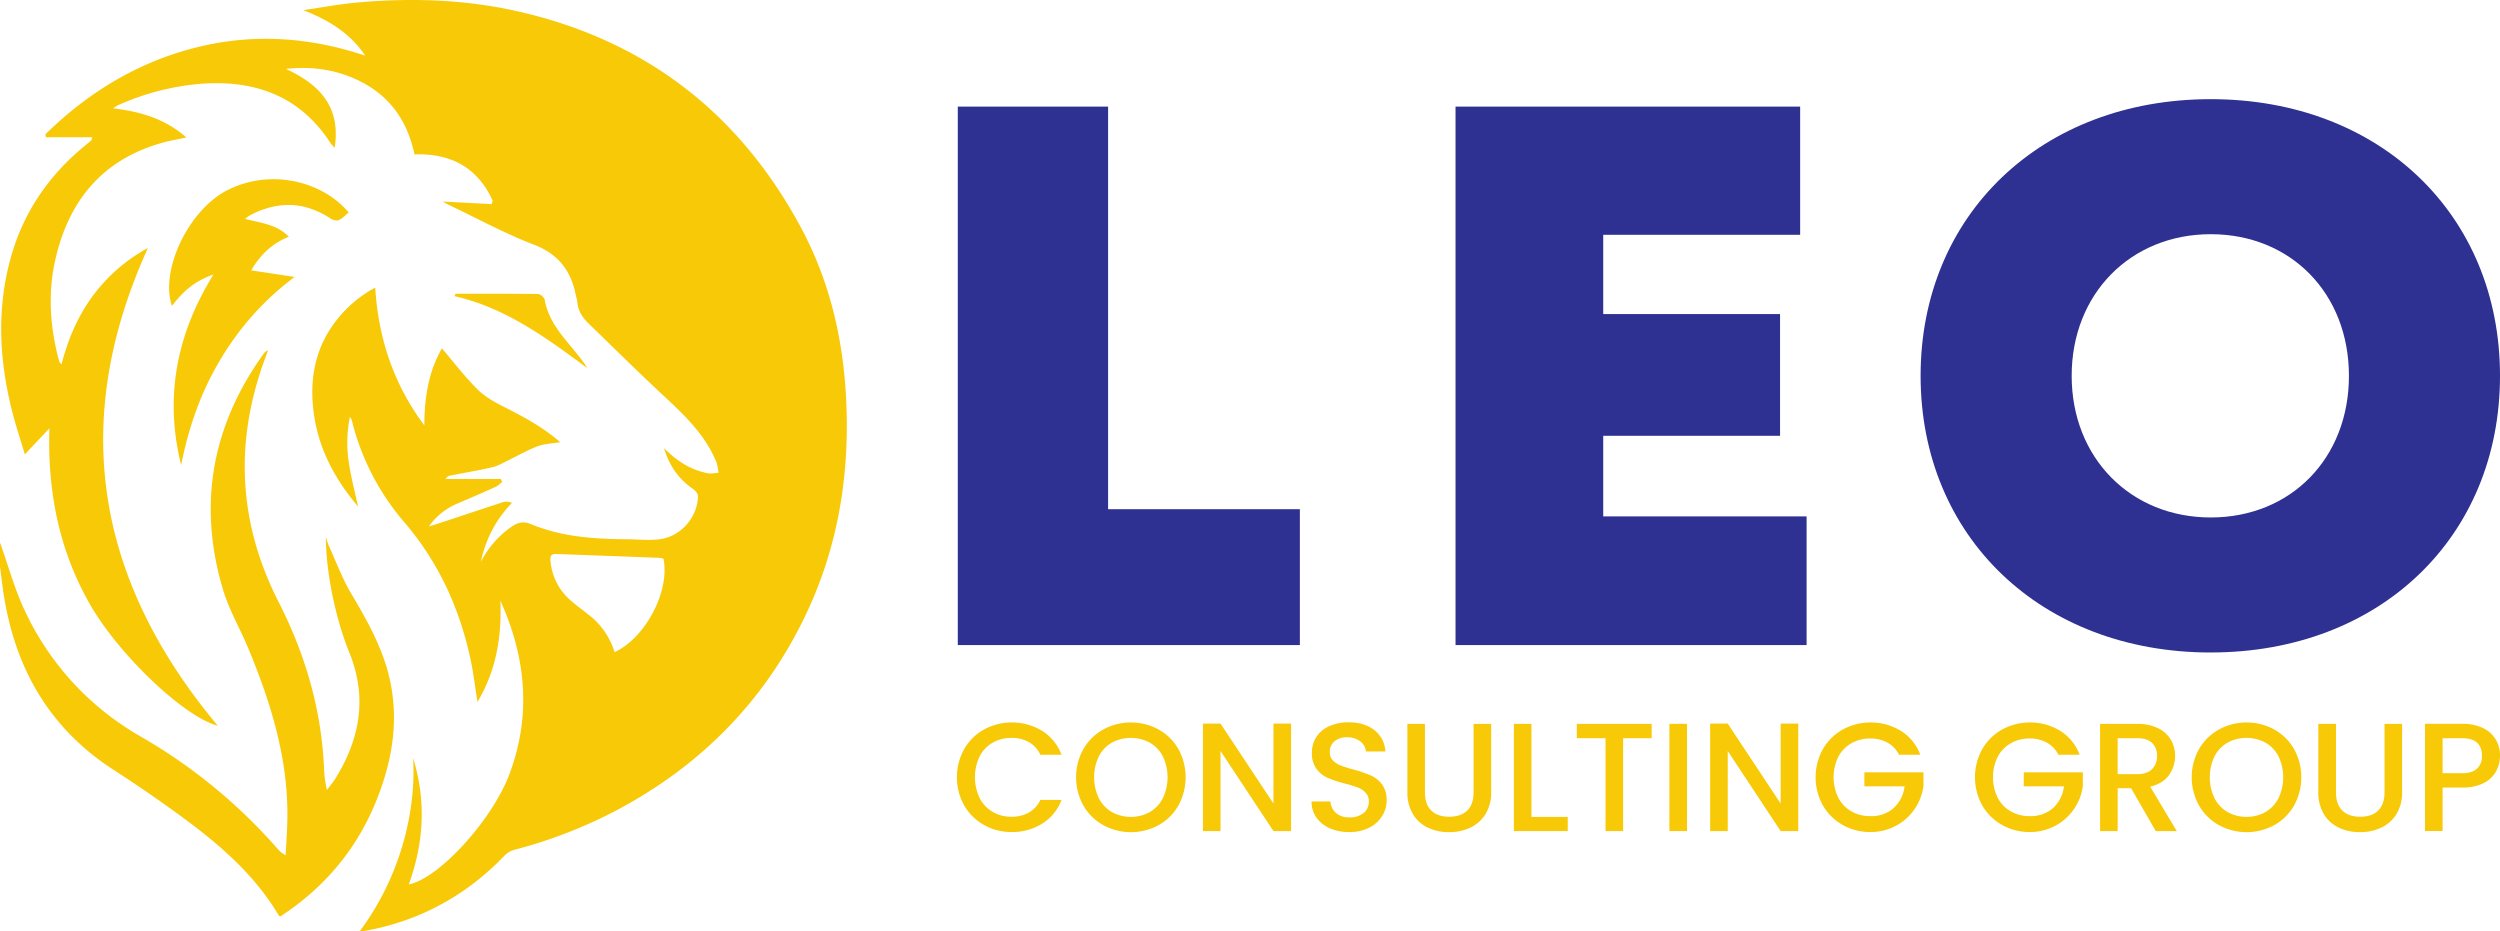 <svg xmlns="http://www.w3.org/2000/svg" viewBox="0 0 1119.35 417"><defs><style>.cls-1{fill:#f7c906;}.cls-2{fill:#2e3191;}</style></defs><g id="Layer_2" data-name="Layer 2"><g id="Layer_1-2" data-name="Layer 1"><path class="cls-1" d="M0,242.89C3.62,253,6.45,263.52,11,273.2A126.16,126.16,0,0,0,62.9,329.72a241.19,241.19,0,0,1,61.15,50.06,12.47,12.47,0,0,0,3.85,3.15c.24-4.6.55-9.2.71-13.8.95-27.67-6.91-53.43-17.33-78.59-3.71-8.94-8.73-17.46-11.47-26.67C88.49,225.8,94.9,190.53,118.1,158.3a3.55,3.55,0,0,1,1.9-1.43c-.44,1.22-.88,2.44-1.33,3.66-13.76,37.16-12,73.52,6,108.83,11.85,23.24,19.09,47.64,20.37,73.75a51.65,51.65,0,0,0,1.35,10.6c1.32-1.8,2.79-3.51,3.95-5.41,10.92-17.76,14.18-36.24,6.05-56.18-6.47-15.9-10.51-37-10.47-51.56.56,1.7.79,2.65,1.19,3.53,3.31,7.25,6.08,14.82,10.12,21.64,7.38,12.47,14.46,25,17.48,39.34,3.82,18.08.83,35.48-5.8,52.39-8.74,22.28-23.37,39.78-43.3,52.81-.35-.13-.66-.15-.75-.31-11.53-19.5-28.57-33.51-46.56-46.5Q64.91,353.77,51,344.79C23.51,327.09,8.05,301.65,2.29,269.9c-1-5.32-1.54-10.71-2.29-16.07Z"/><path class="cls-1" d="M161.06,417c20.91-28.28,25.15-59.11,23.88-77.65,5.91,19,4.9,37.91-1.92,56.66,13.52-2.68,37.41-28.84,45.14-49.57,9.84-26.37,7.32-52.16-4.11-77.51.6,15.89-1.72,31-10.27,45.37-1.07-6.7-1.78-12.83-3.05-18.85-4.9-23.05-14.43-43.91-29.92-61.88a110,110,0,0,1-23.16-44.88,4.24,4.24,0,0,0-1-2,58.7,58.7,0,0,0-.5,20.17c.94,6.65,2.72,13.18,4.17,19.92-11.28-13.27-18.84-28.13-20.26-45.7-1.14-14.08,2-27,11-38.19A54.07,54.07,0,0,1,168,128.79c1.42,22.85,8.31,43.39,22,61.67,0-12.41,1.94-24.27,7.87-34.48,5.29,6.19,10.24,12.77,16.05,18.47,3.54,3.47,8.22,6,12.72,8.23,8.46,4.28,16.7,8.81,24.18,15.3-3.61.61-7,.69-10.08,1.82-4.49,1.68-8.69,4.12-13,6.2-2.34,1.12-4.62,2.57-7.09,3.15-6.37,1.48-12.83,2.55-19.24,3.82a2.7,2.7,0,0,0-1.87,1.49h24.7l.59,1.29a14.51,14.51,0,0,1-2.78,2.17c-5.63,2.55-11.31,5-17,7.43a29.51,29.51,0,0,0-13,10.34c1.51-.45,2.32-.67,3.12-.93,10.11-3.33,20.2-6.71,30.34-10a6.06,6.06,0,0,1,3.69.42,52.87,52.87,0,0,0-13.89,26.39,43.07,43.07,0,0,1,14-15.92c2.73-1.8,5.05-2.32,8.35-1,13.57,5.66,28,6.68,42.48,6.8,5.08,0,10.22.61,15.21,0,9.52-1.2,17-9.88,17.17-19.36,0-1.09-1.28-2.51-2.33-3.24-6.21-4.3-10.38-10-12.89-18.21,6,6,12.15,9.81,19.56,11.24,1.55.3,3.23-.1,4.84-.18a23.16,23.16,0,0,0-.89-4.69c-5.26-12.9-15.27-22-25.15-31.19-10.73-10-21.15-20.39-31.73-30.58-2.88-2.77-5.13-5.81-5.41-10a26.23,26.23,0,0,0-.65-2.83c-2.11-11-7.66-18.54-18.73-22.83C226.1,104.6,213.69,97.8,201,91.75c-.85-.41-1.66-.89-2.83-1.52l22,1.17.42-1.56c-6.74-14.8-18.69-21.27-35-20.71-3-14.21-10.29-25.24-23.11-32.09-10.74-5.74-22.29-7.52-34.5-6.19,14.95,6.88,24.72,16.83,21.87,35.31a18.84,18.84,0,0,1-1.8-2C134.41,43,114.24,35.75,90.12,37.49A113.19,113.19,0,0,0,54,46.6a12.82,12.82,0,0,0-3.32,1.91c12,1.42,23.18,4.59,32.76,13.06-3.68.78-7.06,1.33-10.34,2.23-27,7.4-42.25,25.78-48.32,52.41-3.37,14.83-2.42,29.65,1.37,44.31a13.29,13.29,0,0,0,.59,1.71c.08.21.3.36.8.92,2.86-11,7.1-21.2,13.71-30.26a75.58,75.58,0,0,1,25-21.88c-35.74,78.5-22.72,149.42,31.25,213.91-14.71-3.69-44.28-31.57-57.38-54.61-13.77-24.23-18.86-50.41-18-78.53l-11,11.65C8.93,196,6.62,189.25,5,182.39c-5.3-21.77-6.34-43.65-.58-65.53C9.89,96,21.33,78.92,38,65.26c.94-.77,1.88-1.54,2.8-2.33.15-.13.16-.42.55-1.48H20.57l-.26-1.31C39.18,41.66,61.06,28.19,86.84,21.51s51.39-5.06,76.72,3.42c-6.81-10.09-16.44-16-27.8-20.38,7.93-1.15,15.83-2.65,23.79-3.38C184.23-1.09,208.78-.28,233,5.35c56.26,13.08,97.88,45.29,125.33,96,14.3,26.42,20.18,54.82,20.78,84.64.62,31.59-5.05,61.79-18.82,90.28-18.36,38-46.65,66.48-83.79,86.3a213.53,213.53,0,0,1-46,17.86,10.23,10.23,0,0,0-4.54,2.6c-17.09,17.82-37.66,29.14-61.95,33.64C163.21,416.84,162.37,416.87,161.06,417Zm136-166.83a9,9,0,0,0-1.72-.4q-23.22-.89-46.45-1.73c-2.58-.09-2.6,1.56-2.39,3.41a26.1,26.1,0,0,0,7.88,16.36c2.86,2.75,6.18,5,9.29,7.52A33.35,33.35,0,0,1,275.17,292C289.13,285.55,300.06,264.49,297.06,250.17Z"/><path class="cls-1" d="M95.56,122.92C87.05,125.79,81.62,130.79,77,137c-5.48-16,7.46-43,24.72-51.8,19.12-9.78,42.4-4.34,54.41,9.94-1.49,1.19-2.84,2.71-4.52,3.44-1,.42-2.69-.15-3.71-.81C136,90,124,90,111.71,96.51a20.17,20.17,0,0,0-2,1.49c7.12,1.86,14.26,2.44,19.61,8-7.42,3-12.7,7.9-16.84,15.06L131.9,124a126.51,126.51,0,0,0-33.64,37.72c-8.58,14.43-13.9,30.08-17.16,46.51C73.66,178.17,78.8,150.08,95.56,122.92Z"/><path class="cls-1" d="M262.92,164.79c-18.36-13.57-36.57-27-59.43-32.19l.47-1.07c12.32,0,24.65-.06,37,.11a4.06,4.06,0,0,1,2.92,2.52c2.13,12.49,12.1,20,18.53,29.77C262.57,164.22,262.74,164.51,262.92,164.79Z"/><path class="cls-2" d="M582,228v60.83H428.84V47.72h67.3V228Z"/><path class="cls-2" d="M808.89,231.21v57.61H651.7V47.72H806v57.41H717.83v35.5H797v54.49H717.83v36.09Z"/><path class="cls-2" d="M989.83,292.15c-75.81,0-129.9-51.8-129.9-123.88S914,44.4,989.83,44.4c75.62,0,129.52,51.6,129.52,123.87s-53.9,123.87-129.52,123.87Zm0-60.46c35.9,0,61.88-26.51,61.88-63.41s-26-63.42-61.88-63.42-62.26,26.7-62.26,63.41,26.37,63.42,62.26,63.42Z"/><path class="cls-1" d="M431.7,335.36a23.44,23.44,0,0,1,8.91-8.74,26.17,26.17,0,0,1,26,.62,21.48,21.48,0,0,1,8.67,10.68h-9.47a12.67,12.67,0,0,0-5.17-5.67,15.46,15.46,0,0,0-7.68-1.86,16.83,16.83,0,0,0-8.49,2.13,14.89,14.89,0,0,0-5.84,6.15,21.68,21.68,0,0,0,0,18.66,15.09,15.09,0,0,0,5.84,6.18,16.46,16.46,0,0,0,8.49,2.18,15.46,15.46,0,0,0,7.68-1.86,12.77,12.77,0,0,0,5.17-5.67h9.47a21.23,21.23,0,0,1-8.67,10.63,25.22,25.22,0,0,1-13.65,3.74,24.76,24.76,0,0,1-12.36-3.15,23.4,23.4,0,0,1-8.88-8.73,26,26,0,0,1,0-25.29Z"/><path class="cls-1" d="M494,369.45a23.19,23.19,0,0,1-8.92-8.77,26.07,26.07,0,0,1,0-25.32,23.4,23.4,0,0,1,8.92-8.74,25.82,25.82,0,0,1,24.72,0,23.08,23.08,0,0,1,8.88,8.74,26.28,26.28,0,0,1,0,25.32,22.89,22.89,0,0,1-8.88,8.77,25.82,25.82,0,0,1-24.72,0Zm20.82-5.87a15.07,15.07,0,0,0,5.84-6.22,21.75,21.75,0,0,0,0-18.69,15,15,0,0,0-5.84-6.15,18,18,0,0,0-17,0,14.89,14.89,0,0,0-5.84,6.15,21.75,21.75,0,0,0,0,18.69,15,15,0,0,0,5.84,6.22,17.64,17.64,0,0,0,17,0Z"/><path class="cls-1" d="M578.06,372.11h-7.88l-23.7-35.85v35.85h-7.87V324h7.87l23.7,35.79V324h7.88Z"/><path class="cls-1" d="M595.54,370.91a14.36,14.36,0,0,1-6.08-4.8,12.19,12.19,0,0,1-2.21-7.26h8.43a7.58,7.58,0,0,0,2.45,5.11,8.67,8.67,0,0,0,6.11,2,9.39,9.39,0,0,0,6.36-2,6.37,6.37,0,0,0,2.28-5.07,5.56,5.56,0,0,0-1.41-3.94,9.51,9.51,0,0,0-3.53-2.35,52.81,52.81,0,0,0-5.83-1.79,53.55,53.55,0,0,1-7.64-2.53,12.53,12.53,0,0,1-5-4,11.49,11.49,0,0,1-2.07-7.18,12.78,12.78,0,0,1,2.07-7.26,13.2,13.2,0,0,1,5.81-4.76,21,21,0,0,1,8.63-1.67q7,0,11.44,3.5a12.88,12.88,0,0,1,4.94,9.56h-8.71a6.33,6.33,0,0,0-2.49-4.49,9.21,9.21,0,0,0-6-1.86,8.49,8.49,0,0,0-5.52,1.72,6,6,0,0,0-2.15,5,5,5,0,0,0,1.35,3.62,9.44,9.44,0,0,0,3.42,2.25,52.58,52.58,0,0,0,5.66,1.8,60.62,60.62,0,0,1,7.78,2.62,13.12,13.12,0,0,1,5.11,4,11.67,11.67,0,0,1,2.11,7.29,13.13,13.13,0,0,1-2,6.91,14.07,14.07,0,0,1-5.74,5.21,18.83,18.83,0,0,1-8.88,2A21.64,21.64,0,0,1,595.54,370.91Z"/><path class="cls-1" d="M638,324.1v30.61q0,5.44,2.87,8.22c1.91,1.83,4.57,2.76,8,2.76s6.13-.93,8.05-2.76,2.86-4.59,2.86-8.22V324.1h7.88v30.47a18.36,18.36,0,0,1-2.56,9.95,15.81,15.81,0,0,1-6.84,6.07,22,22,0,0,1-9.47,2,21.73,21.73,0,0,1-9.42-2,15.5,15.5,0,0,1-6.74-6.07,18.79,18.79,0,0,1-2.49-9.95V324.1Z"/><path class="cls-1" d="M685.69,365.76h16.25v6.35H677.82v-48h7.87Z"/><path class="cls-1" d="M739.52,324.1v6.42H726.74v41.59h-7.88V330.52H706V324.1Z"/><path class="cls-1" d="M755.34,324.1v48h-7.88v-48Z"/><path class="cls-1" d="M805.15,372.11h-7.88l-23.69-35.85v35.85H765.7V324h7.88l23.69,35.79V324h7.88Z"/><path class="cls-1" d="M850.26,337.92a12.66,12.66,0,0,0-5.18-5.43,15.62,15.62,0,0,0-7.67-1.83,16.85,16.85,0,0,0-8.5,2.14,15.14,15.14,0,0,0-5.84,6.08,20.92,20.92,0,0,0,0,18.27,15.06,15.06,0,0,0,5.84,6.12,16.75,16.75,0,0,0,8.5,2.14,15,15,0,0,0,10.43-3.59,15.64,15.64,0,0,0,4.91-9.74h-18v-6.29h26.46v6.15a23.72,23.72,0,0,1-23.76,20.59,24.73,24.73,0,0,1-12.36-3.15,23.26,23.26,0,0,1-8.88-8.73,25.95,25.95,0,0,1,0-25.29,23.3,23.3,0,0,1,8.91-8.74,26.17,26.17,0,0,1,26,.62,21.48,21.48,0,0,1,8.67,10.68Z"/><path class="cls-1" d="M921.62,337.92a12.7,12.7,0,0,0-5.17-5.43,15.65,15.65,0,0,0-7.67-1.83,16.85,16.85,0,0,0-8.5,2.14,15,15,0,0,0-5.84,6.08,20.83,20.83,0,0,0,0,18.27,14.93,14.93,0,0,0,5.84,6.12,16.75,16.75,0,0,0,8.5,2.14,15.07,15.07,0,0,0,10.43-3.59,15.63,15.63,0,0,0,4.9-9.74h-18v-6.29h26.46v6.15a23.72,23.72,0,0,1-23.76,20.59,24.77,24.77,0,0,1-12.37-3.15,23.4,23.4,0,0,1-8.88-8.73,26,26,0,0,1,0-25.29,23.44,23.44,0,0,1,8.91-8.74,26.17,26.17,0,0,1,26,.62,21.48,21.48,0,0,1,8.67,10.68Z"/><path class="cls-1" d="M965.22,372.11l-11.05-19.2h-6v19.2h-7.88v-48h16.59a20.63,20.63,0,0,1,9.36,1.93,13.49,13.49,0,0,1,5.73,5.18,14.1,14.1,0,0,1,1.9,7.26,14.36,14.36,0,0,1-2.73,8.53c-1.82,2.56-4.62,4.29-8.4,5.22l11.89,19.89Zm-17.06-25.49h8.71c2.94,0,5.17-.74,6.66-2.21a8,8,0,0,0,2.25-5.94,7.69,7.69,0,0,0-2.21-5.84q-2.22-2.11-6.7-2.11h-8.71Z"/><path class="cls-1" d="M993.52,369.45a23.1,23.1,0,0,1-8.91-8.77,26,26,0,0,1,0-25.32,23.3,23.3,0,0,1,8.91-8.74,25.84,25.84,0,0,1,24.73,0,23.22,23.22,0,0,1,8.88,8.74,26.28,26.28,0,0,1,0,25.32,23,23,0,0,1-8.88,8.77,25.84,25.84,0,0,1-24.73,0Zm20.83-5.87a15.14,15.14,0,0,0,5.84-6.22,21.84,21.84,0,0,0,0-18.69,15,15,0,0,0-5.84-6.15,18,18,0,0,0-17,0,15,15,0,0,0-5.84,6.15,21.84,21.84,0,0,0,0,18.69,15.07,15.07,0,0,0,5.84,6.22,17.66,17.66,0,0,0,17,0Z"/><path class="cls-1" d="M1045.91,324.1v30.61q0,5.44,2.87,8.22c1.91,1.83,4.57,2.76,8,2.76s6.14-.93,8-2.76,2.87-4.59,2.87-8.22V324.1h7.87v30.47a18.45,18.45,0,0,1-2.55,9.95,15.92,15.92,0,0,1-6.84,6.07,22,22,0,0,1-9.47,2,21.78,21.78,0,0,1-9.43-2,15.56,15.56,0,0,1-6.74-6.07,18.88,18.88,0,0,1-2.48-9.95V324.1Z"/><path class="cls-1" d="M1117.63,345.31a13.12,13.12,0,0,1-5.53,5.29,20.64,20.64,0,0,1-9.74,2h-8.71v19.48h-7.87v-48h16.58a20.91,20.91,0,0,1,9.36,1.9,13.17,13.17,0,0,1,5.73,5.14,14.1,14.1,0,0,1,1.9,7.26A14.62,14.62,0,0,1,1117.63,345.31Zm-8.57-1.14a7.47,7.47,0,0,0,2.21-5.77q0-7.87-8.91-7.88h-8.71V346.2h8.71C1105.35,346.2,1107.58,345.53,1109.06,344.17Z"/></g></g></svg>